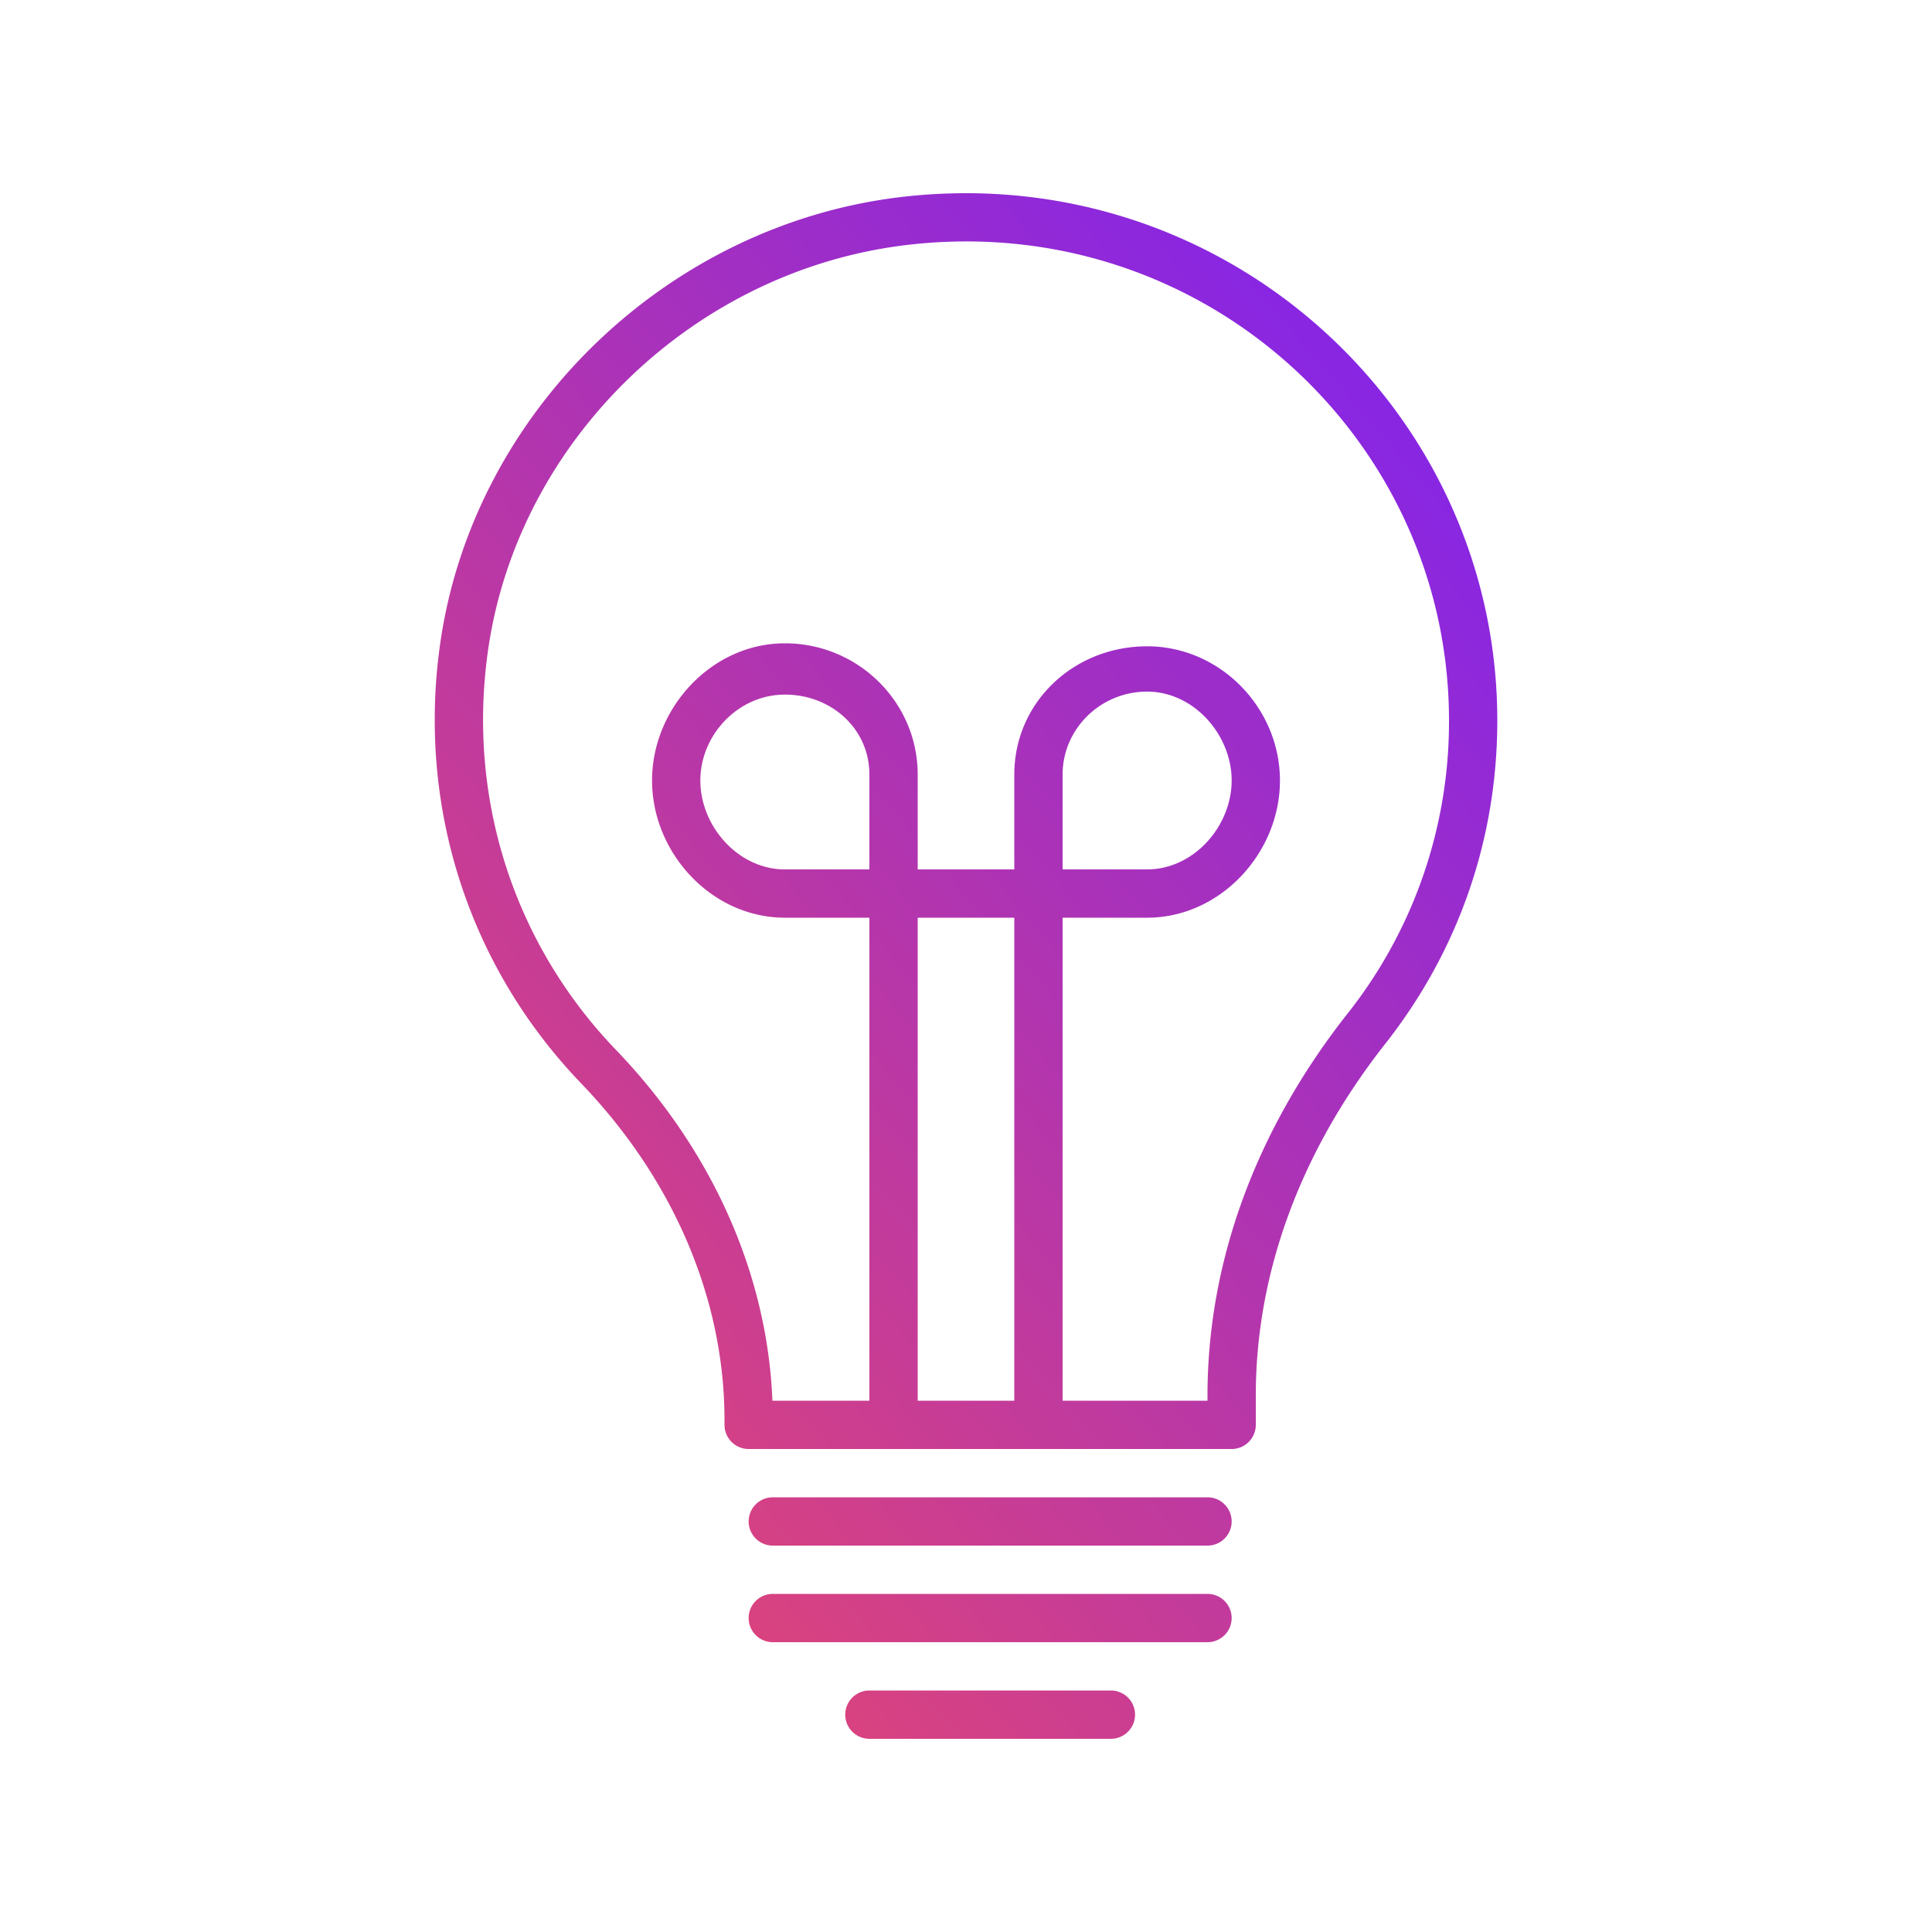 <svg xmlns="http://www.w3.org/2000/svg" viewBox="0 0 40 40"><defs><linearGradient id="a" x1="0" x2="1" y1="1" y2="0"><stop offset="0%" stop-color="rgba(255, 79.991, 79.991, 1)"/><stop offset="100%" stop-color="rgba(116.547, 31, 251, 1)"/></linearGradient></defs><path fill="url(#a)" d="M25.5 31.5a.5.5 0 0 1-.5.5h-9a.5.5 0 0 1 0-1h9a.5.5 0 0 1 .5.5ZM25 34h-9a.5.5 0 0 1 0-1h9a.5.5 0 0 1 0 1Zm-2 1a.5.5 0 0 1 0 1h-5a.5.5 0 0 1 0-1Zm2.5-5h-10a.5.5 0 0 1-.5-.5v-.102c0-2.501-1.054-4.975-2.967-6.967-2.347-2.441-3.408-5.776-2.913-9.15.705-4.802 4.753-8.676 9.625-9.212C19.162 4.023 19.585 4 20 4c6.065 0 11 4.897 11 10.918 0 2.452-.803 4.767-2.323 6.697C26.926 23.84 26 26.355 26 28.889v.611a.5.5 0 0 1-.5.5ZM18 16.037c0-.947-.785-1.656-1.75-1.656s-1.75.832-1.75 1.779.785 1.84 1.75 1.84H18ZM21 19h-2v10h2Zm4 9.889c0-2.761 1-5.49 2.892-7.894A9.732 9.732 0 0 0 30 14.917c0-5.842-5.102-10.526-11.146-9.854-4.426.487-8.104 4.004-8.744 8.363-.45 3.066.513 6.095 2.644 8.312 1.992 2.074 3.133 4.639 3.238 7.262H18V19h-1.75c-1.517 0-2.75-1.341-2.75-2.84 0-1.499 1.233-2.841 2.75-2.841S19 14.538 19 16.037V18h2v-1.963c0-1.499 1.233-2.656 2.75-2.656s2.75 1.28 2.75 2.779c0 1.499-1.233 2.84-2.75 2.84H22v10h3ZM23.75 18c.965 0 1.75-.894 1.75-1.841s-.785-1.84-1.75-1.84S22 15.09 22 16.037V18Z"/></svg>